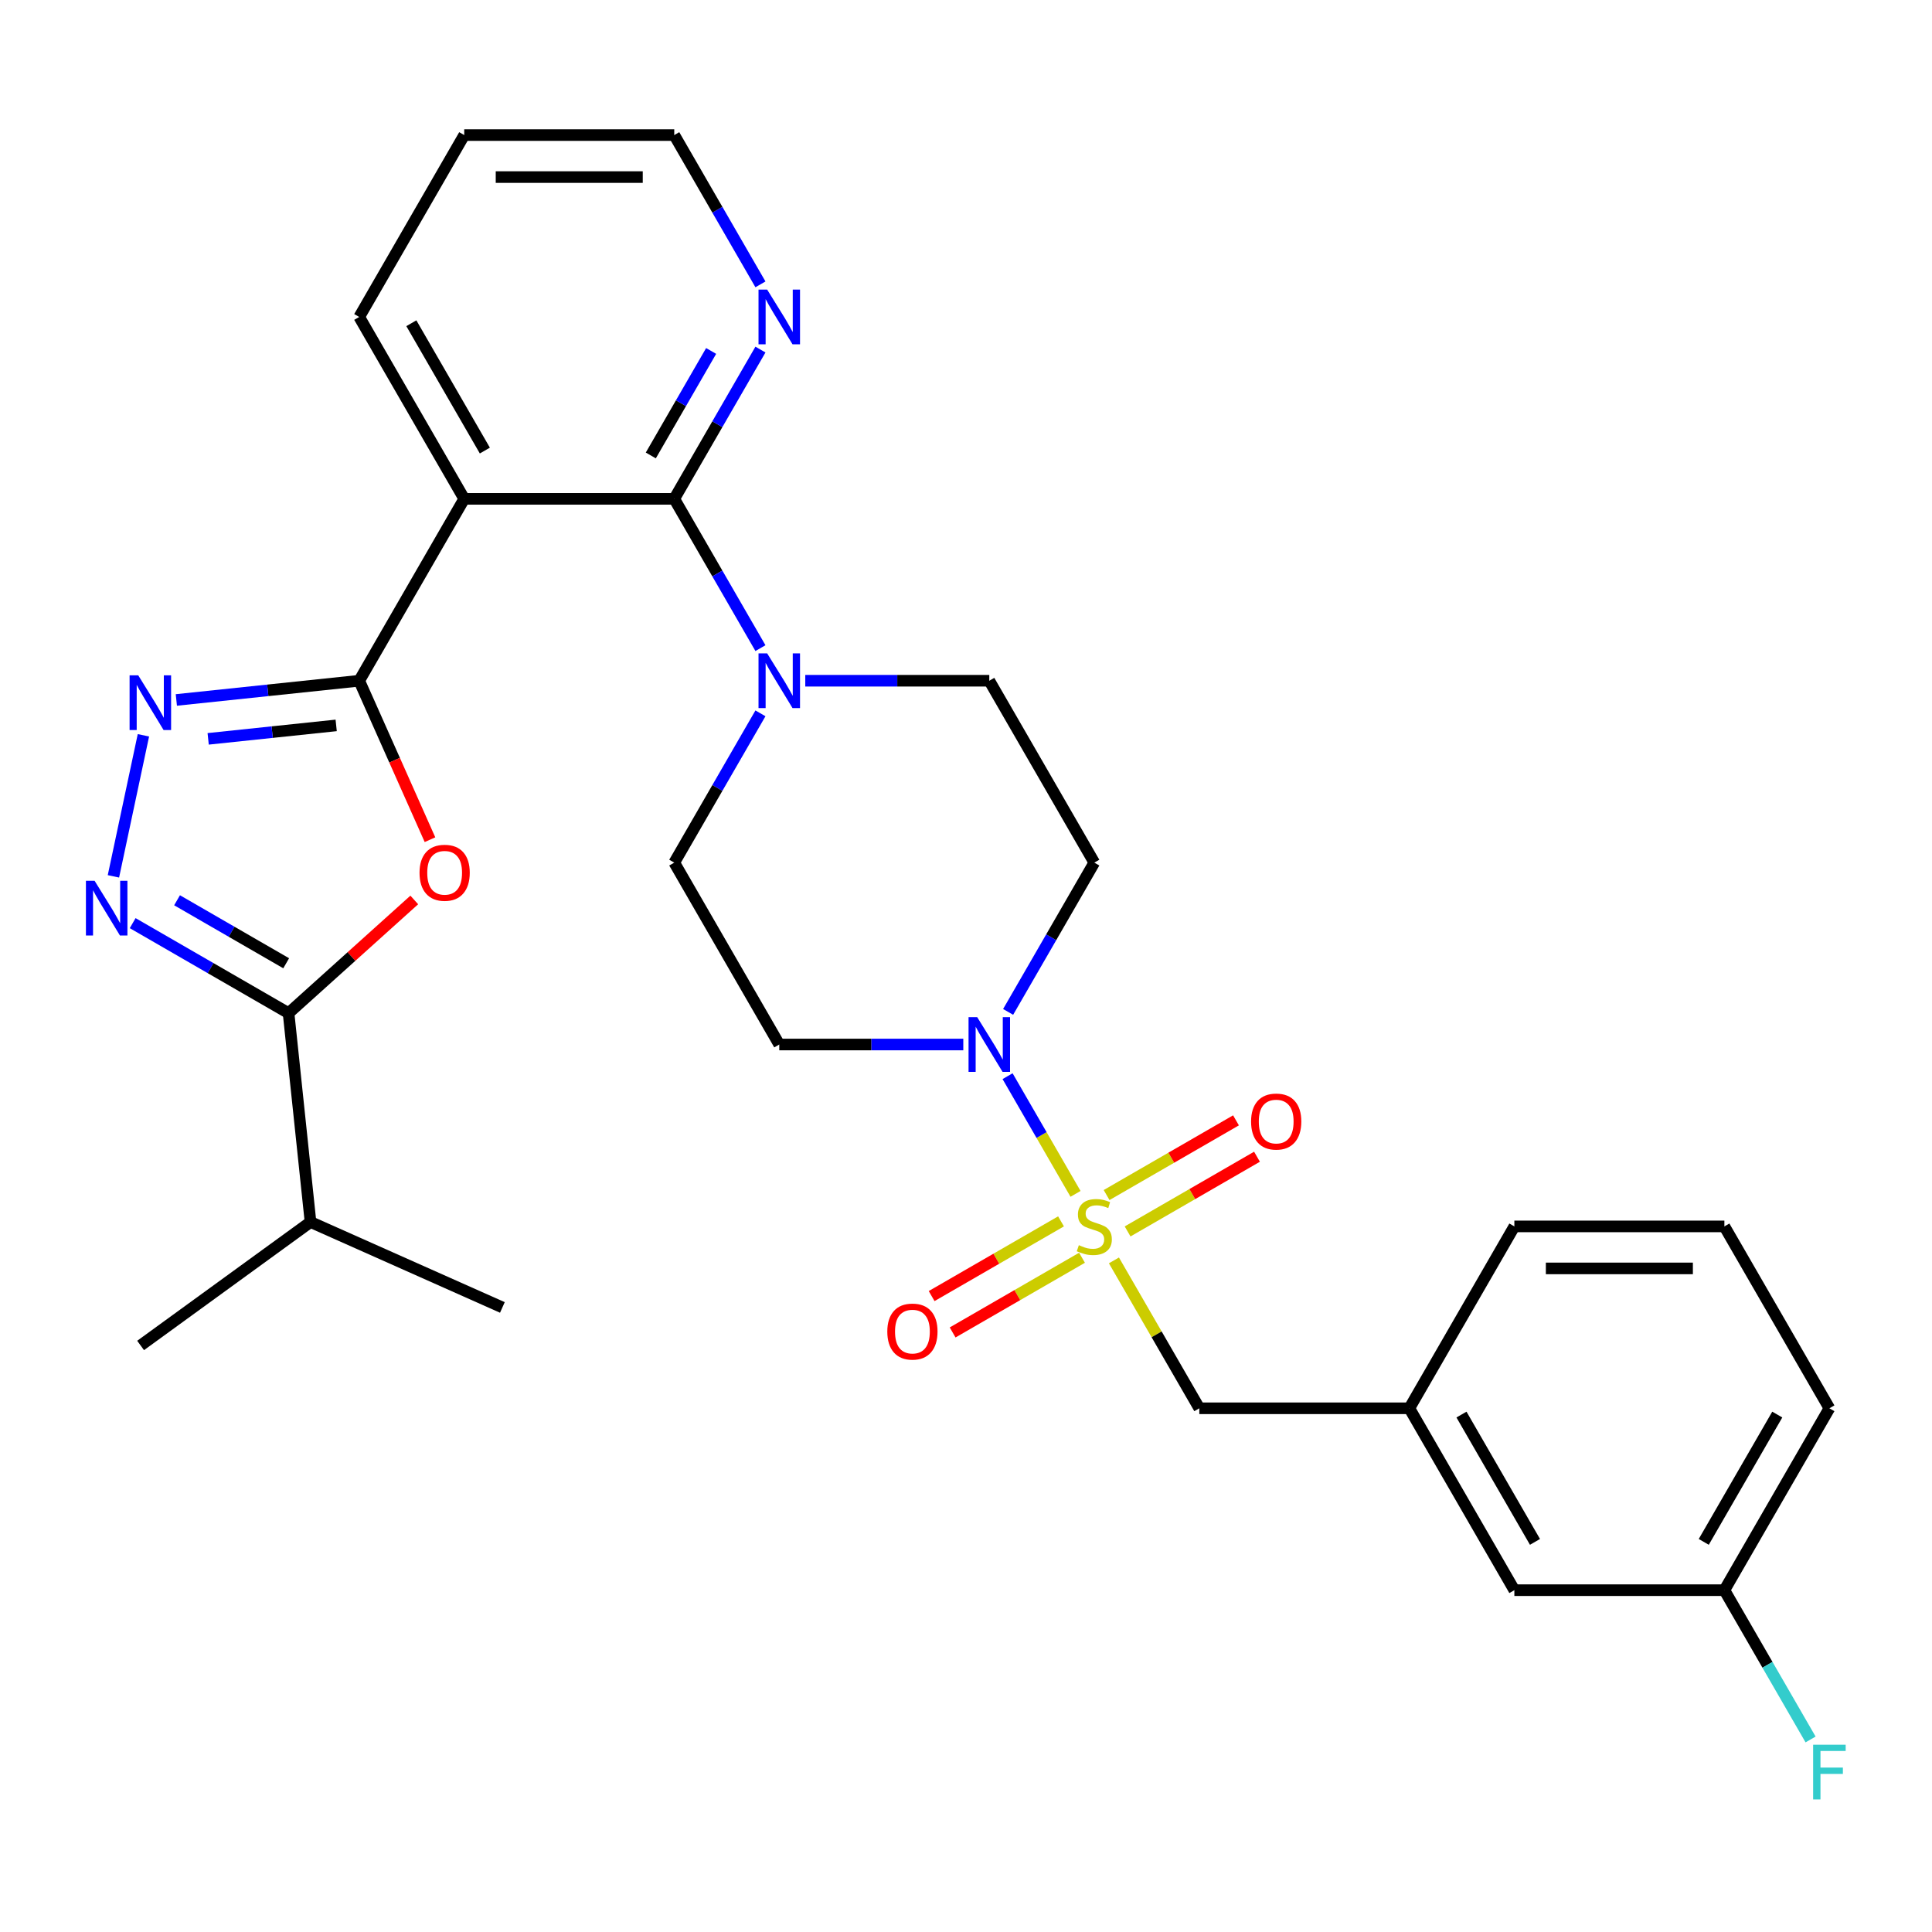 <?xml version='1.0' encoding='iso-8859-1'?>
<svg version='1.1' baseProfile='full'
              xmlns='http://www.w3.org/2000/svg'
                      xmlns:rdkit='http://www.rdkit.org/xml'
                      xmlns:xlink='http://www.w3.org/1999/xlink'
                  xml:space='preserve'
width='1000px' height='1000px' viewBox='0 0 1000 1000'>
<!-- END OF HEADER -->
<rect style='opacity:1.0;fill:#FFFFFF;stroke:none' width='1000' height='1000' x='0' y='0'> </rect>
<path class='bond-6' d='M 556.691,617.945 L 539.106,587.488' style='fill:none;fill-rule:evenodd;stroke:#CCCC00;stroke-width:6px;stroke-linecap:butt;stroke-linejoin:miter;stroke-opacity:1' />
<path class='bond-6' d='M 539.106,587.488 L 521.521,557.03' style='fill:none;fill-rule:evenodd;stroke:#0000FF;stroke-width:6px;stroke-linecap:butt;stroke-linejoin:miter;stroke-opacity:1' />
<path class='bond-9' d='M 576.572,652.381 L 598.669,690.654' style='fill:none;fill-rule:evenodd;stroke:#CCCC00;stroke-width:6px;stroke-linecap:butt;stroke-linejoin:miter;stroke-opacity:1' />
<path class='bond-9' d='M 598.669,690.654 L 620.766,728.928' style='fill:none;fill-rule:evenodd;stroke:#000000;stroke-width:6px;stroke-linecap:butt;stroke-linejoin:miter;stroke-opacity:1' />
<path class='bond-12' d='M 583.645,637.386 L 617.13,618.054' style='fill:none;fill-rule:evenodd;stroke:#CCCC00;stroke-width:6px;stroke-linecap:butt;stroke-linejoin:miter;stroke-opacity:1' />
<path class='bond-12' d='M 617.13,618.054 L 650.615,598.721' style='fill:none;fill-rule:evenodd;stroke:#FF0000;stroke-width:6px;stroke-linecap:butt;stroke-linejoin:miter;stroke-opacity:1' />
<path class='bond-12' d='M 572.774,618.557 L 606.259,599.225' style='fill:none;fill-rule:evenodd;stroke:#CCCC00;stroke-width:6px;stroke-linecap:butt;stroke-linejoin:miter;stroke-opacity:1' />
<path class='bond-12' d='M 606.259,599.225 L 639.744,579.892' style='fill:none;fill-rule:evenodd;stroke:#FF0000;stroke-width:6px;stroke-linecap:butt;stroke-linejoin:miter;stroke-opacity:1' />
<path class='bond-13' d='M 549.179,632.18 L 515.694,651.513' style='fill:none;fill-rule:evenodd;stroke:#CCCC00;stroke-width:6px;stroke-linecap:butt;stroke-linejoin:miter;stroke-opacity:1' />
<path class='bond-13' d='M 515.694,651.513 L 482.209,670.845' style='fill:none;fill-rule:evenodd;stroke:#FF0000;stroke-width:6px;stroke-linecap:butt;stroke-linejoin:miter;stroke-opacity:1' />
<path class='bond-13' d='M 560.05,651.009 L 526.565,670.342' style='fill:none;fill-rule:evenodd;stroke:#CCCC00;stroke-width:6px;stroke-linecap:butt;stroke-linejoin:miter;stroke-opacity:1' />
<path class='bond-13' d='M 526.565,670.342 L 493.08,689.674' style='fill:none;fill-rule:evenodd;stroke:#FF0000;stroke-width:6px;stroke-linecap:butt;stroke-linejoin:miter;stroke-opacity:1' />
<path class='bond-0' d='M 185.93,352.349 L 240.285,258.204' style='fill:none;fill-rule:evenodd;stroke:#000000;stroke-width:6px;stroke-linecap:butt;stroke-linejoin:miter;stroke-opacity:1' />
<path class='bond-1' d='M 185.93,352.349 L 204.245,393.485' style='fill:none;fill-rule:evenodd;stroke:#000000;stroke-width:6px;stroke-linecap:butt;stroke-linejoin:miter;stroke-opacity:1' />
<path class='bond-1' d='M 204.245,393.485 L 222.56,434.622' style='fill:none;fill-rule:evenodd;stroke:#FF0000;stroke-width:6px;stroke-linecap:butt;stroke-linejoin:miter;stroke-opacity:1' />
<path class='bond-2' d='M 185.93,352.349 L 138.602,357.323' style='fill:none;fill-rule:evenodd;stroke:#000000;stroke-width:6px;stroke-linecap:butt;stroke-linejoin:miter;stroke-opacity:1' />
<path class='bond-2' d='M 138.602,357.323 L 91.274,362.297' style='fill:none;fill-rule:evenodd;stroke:#0000FF;stroke-width:6px;stroke-linecap:butt;stroke-linejoin:miter;stroke-opacity:1' />
<path class='bond-2' d='M 174.004,375.464 L 140.875,378.946' style='fill:none;fill-rule:evenodd;stroke:#000000;stroke-width:6px;stroke-linecap:butt;stroke-linejoin:miter;stroke-opacity:1' />
<path class='bond-2' d='M 140.875,378.946 L 107.745,382.428' style='fill:none;fill-rule:evenodd;stroke:#0000FF;stroke-width:6px;stroke-linecap:butt;stroke-linejoin:miter;stroke-opacity:1' />
<path class='bond-7' d='M 214.428,465.812 L 181.894,495.106' style='fill:none;fill-rule:evenodd;stroke:#FF0000;stroke-width:6px;stroke-linecap:butt;stroke-linejoin:miter;stroke-opacity:1' />
<path class='bond-7' d='M 181.894,495.106 L 149.359,524.4' style='fill:none;fill-rule:evenodd;stroke:#000000;stroke-width:6px;stroke-linecap:butt;stroke-linejoin:miter;stroke-opacity:1' />
<path class='bond-4' d='M 74.229,380.59 L 58.71,453.599' style='fill:none;fill-rule:evenodd;stroke:#0000FF;stroke-width:6px;stroke-linecap:butt;stroke-linejoin:miter;stroke-opacity:1' />
<path class='bond-3' d='M 240.285,258.204 L 348.994,258.204' style='fill:none;fill-rule:evenodd;stroke:#000000;stroke-width:6px;stroke-linecap:butt;stroke-linejoin:miter;stroke-opacity:1' />
<path class='bond-20' d='M 240.285,258.204 L 185.93,164.059' style='fill:none;fill-rule:evenodd;stroke:#000000;stroke-width:6px;stroke-linecap:butt;stroke-linejoin:miter;stroke-opacity:1' />
<path class='bond-20' d='M 250.96,233.211 L 212.912,167.31' style='fill:none;fill-rule:evenodd;stroke:#000000;stroke-width:6px;stroke-linecap:butt;stroke-linejoin:miter;stroke-opacity:1' />
<path class='bond-33' d='M 68.672,477.815 L 109.016,501.108' style='fill:none;fill-rule:evenodd;stroke:#0000FF;stroke-width:6px;stroke-linecap:butt;stroke-linejoin:miter;stroke-opacity:1' />
<path class='bond-33' d='M 109.016,501.108 L 149.359,524.4' style='fill:none;fill-rule:evenodd;stroke:#000000;stroke-width:6px;stroke-linecap:butt;stroke-linejoin:miter;stroke-opacity:1' />
<path class='bond-33' d='M 91.646,465.974 L 119.887,482.279' style='fill:none;fill-rule:evenodd;stroke:#0000FF;stroke-width:6px;stroke-linecap:butt;stroke-linejoin:miter;stroke-opacity:1' />
<path class='bond-33' d='M 119.887,482.279 L 148.127,498.583' style='fill:none;fill-rule:evenodd;stroke:#000000;stroke-width:6px;stroke-linecap:butt;stroke-linejoin:miter;stroke-opacity:1' />
<path class='bond-5' d='M 348.994,258.204 L 371.299,296.837' style='fill:none;fill-rule:evenodd;stroke:#000000;stroke-width:6px;stroke-linecap:butt;stroke-linejoin:miter;stroke-opacity:1' />
<path class='bond-5' d='M 371.299,296.837 L 393.604,335.471' style='fill:none;fill-rule:evenodd;stroke:#0000FF;stroke-width:6px;stroke-linecap:butt;stroke-linejoin:miter;stroke-opacity:1' />
<path class='bond-14' d='M 348.994,258.204 L 371.299,219.57' style='fill:none;fill-rule:evenodd;stroke:#000000;stroke-width:6px;stroke-linecap:butt;stroke-linejoin:miter;stroke-opacity:1' />
<path class='bond-14' d='M 371.299,219.57 L 393.604,180.937' style='fill:none;fill-rule:evenodd;stroke:#0000FF;stroke-width:6px;stroke-linecap:butt;stroke-linejoin:miter;stroke-opacity:1' />
<path class='bond-14' d='M 336.856,235.743 L 352.47,208.699' style='fill:none;fill-rule:evenodd;stroke:#000000;stroke-width:6px;stroke-linecap:butt;stroke-linejoin:miter;stroke-opacity:1' />
<path class='bond-14' d='M 352.47,208.699 L 368.083,181.656' style='fill:none;fill-rule:evenodd;stroke:#0000FF;stroke-width:6px;stroke-linecap:butt;stroke-linejoin:miter;stroke-opacity:1' />
<path class='bond-10' d='M 521.802,523.761 L 544.107,485.127' style='fill:none;fill-rule:evenodd;stroke:#0000FF;stroke-width:6px;stroke-linecap:butt;stroke-linejoin:miter;stroke-opacity:1' />
<path class='bond-10' d='M 544.107,485.127 L 566.412,446.494' style='fill:none;fill-rule:evenodd;stroke:#000000;stroke-width:6px;stroke-linecap:butt;stroke-linejoin:miter;stroke-opacity:1' />
<path class='bond-11' d='M 498.6,540.638 L 450.974,540.638' style='fill:none;fill-rule:evenodd;stroke:#0000FF;stroke-width:6px;stroke-linecap:butt;stroke-linejoin:miter;stroke-opacity:1' />
<path class='bond-11' d='M 450.974,540.638 L 403.348,540.638' style='fill:none;fill-rule:evenodd;stroke:#000000;stroke-width:6px;stroke-linecap:butt;stroke-linejoin:miter;stroke-opacity:1' />
<path class='bond-18' d='M 149.359,524.4 L 160.723,632.514' style='fill:none;fill-rule:evenodd;stroke:#000000;stroke-width:6px;stroke-linecap:butt;stroke-linejoin:miter;stroke-opacity:1' />
<path class='bond-8' d='M 393.604,369.226 L 371.299,407.86' style='fill:none;fill-rule:evenodd;stroke:#0000FF;stroke-width:6px;stroke-linecap:butt;stroke-linejoin:miter;stroke-opacity:1' />
<path class='bond-8' d='M 371.299,407.86 L 348.994,446.494' style='fill:none;fill-rule:evenodd;stroke:#000000;stroke-width:6px;stroke-linecap:butt;stroke-linejoin:miter;stroke-opacity:1' />
<path class='bond-30' d='M 416.806,352.349 L 464.432,352.349' style='fill:none;fill-rule:evenodd;stroke:#0000FF;stroke-width:6px;stroke-linecap:butt;stroke-linejoin:miter;stroke-opacity:1' />
<path class='bond-30' d='M 464.432,352.349 L 512.057,352.349' style='fill:none;fill-rule:evenodd;stroke:#000000;stroke-width:6px;stroke-linecap:butt;stroke-linejoin:miter;stroke-opacity:1' />
<path class='bond-17' d='M 620.766,728.928 L 729.476,728.928' style='fill:none;fill-rule:evenodd;stroke:#000000;stroke-width:6px;stroke-linecap:butt;stroke-linejoin:miter;stroke-opacity:1' />
<path class='bond-15' d='M 566.412,446.494 L 512.057,352.349' style='fill:none;fill-rule:evenodd;stroke:#000000;stroke-width:6px;stroke-linecap:butt;stroke-linejoin:miter;stroke-opacity:1' />
<path class='bond-16' d='M 403.348,540.638 L 348.994,446.494' style='fill:none;fill-rule:evenodd;stroke:#000000;stroke-width:6px;stroke-linecap:butt;stroke-linejoin:miter;stroke-opacity:1' />
<path class='bond-24' d='M 393.604,147.181 L 371.299,108.548' style='fill:none;fill-rule:evenodd;stroke:#0000FF;stroke-width:6px;stroke-linecap:butt;stroke-linejoin:miter;stroke-opacity:1' />
<path class='bond-24' d='M 371.299,108.548 L 348.994,69.914' style='fill:none;fill-rule:evenodd;stroke:#000000;stroke-width:6px;stroke-linecap:butt;stroke-linejoin:miter;stroke-opacity:1' />
<path class='bond-19' d='M 729.476,728.928 L 783.83,823.073' style='fill:none;fill-rule:evenodd;stroke:#000000;stroke-width:6px;stroke-linecap:butt;stroke-linejoin:miter;stroke-opacity:1' />
<path class='bond-19' d='M 756.458,732.179 L 794.506,798.08' style='fill:none;fill-rule:evenodd;stroke:#000000;stroke-width:6px;stroke-linecap:butt;stroke-linejoin:miter;stroke-opacity:1' />
<path class='bond-25' d='M 729.476,728.928 L 783.83,634.783' style='fill:none;fill-rule:evenodd;stroke:#000000;stroke-width:6px;stroke-linecap:butt;stroke-linejoin:miter;stroke-opacity:1' />
<path class='bond-27' d='M 160.723,632.514 L 72.775,696.411' style='fill:none;fill-rule:evenodd;stroke:#000000;stroke-width:6px;stroke-linecap:butt;stroke-linejoin:miter;stroke-opacity:1' />
<path class='bond-28' d='M 160.723,632.514 L 260.033,676.729' style='fill:none;fill-rule:evenodd;stroke:#000000;stroke-width:6px;stroke-linecap:butt;stroke-linejoin:miter;stroke-opacity:1' />
<path class='bond-21' d='M 783.83,823.073 L 892.539,823.073' style='fill:none;fill-rule:evenodd;stroke:#000000;stroke-width:6px;stroke-linecap:butt;stroke-linejoin:miter;stroke-opacity:1' />
<path class='bond-29' d='M 185.93,164.059 L 240.285,69.914' style='fill:none;fill-rule:evenodd;stroke:#000000;stroke-width:6px;stroke-linecap:butt;stroke-linejoin:miter;stroke-opacity:1' />
<path class='bond-22' d='M 892.539,823.073 L 914.844,861.706' style='fill:none;fill-rule:evenodd;stroke:#000000;stroke-width:6px;stroke-linecap:butt;stroke-linejoin:miter;stroke-opacity:1' />
<path class='bond-22' d='M 914.844,861.706 L 937.149,900.34' style='fill:none;fill-rule:evenodd;stroke:#33CCCC;stroke-width:6px;stroke-linecap:butt;stroke-linejoin:miter;stroke-opacity:1' />
<path class='bond-31' d='M 892.539,823.073 L 946.894,728.928' style='fill:none;fill-rule:evenodd;stroke:#000000;stroke-width:6px;stroke-linecap:butt;stroke-linejoin:miter;stroke-opacity:1' />
<path class='bond-31' d='M 881.863,798.08 L 919.912,732.179' style='fill:none;fill-rule:evenodd;stroke:#000000;stroke-width:6px;stroke-linecap:butt;stroke-linejoin:miter;stroke-opacity:1' />
<path class='bond-23' d='M 892.539,634.783 L 783.83,634.783' style='fill:none;fill-rule:evenodd;stroke:#000000;stroke-width:6px;stroke-linecap:butt;stroke-linejoin:miter;stroke-opacity:1' />
<path class='bond-23' d='M 876.233,656.525 L 800.136,656.525' style='fill:none;fill-rule:evenodd;stroke:#000000;stroke-width:6px;stroke-linecap:butt;stroke-linejoin:miter;stroke-opacity:1' />
<path class='bond-26' d='M 892.539,634.783 L 946.894,728.928' style='fill:none;fill-rule:evenodd;stroke:#000000;stroke-width:6px;stroke-linecap:butt;stroke-linejoin:miter;stroke-opacity:1' />
<path class='bond-32' d='M 348.994,69.914 L 240.285,69.914' style='fill:none;fill-rule:evenodd;stroke:#000000;stroke-width:6px;stroke-linecap:butt;stroke-linejoin:miter;stroke-opacity:1' />
<path class='bond-32' d='M 332.687,91.656 L 256.591,91.656' style='fill:none;fill-rule:evenodd;stroke:#000000;stroke-width:6px;stroke-linecap:butt;stroke-linejoin:miter;stroke-opacity:1' />
<path  class='atom-0' d='M 558.412 644.503
Q 558.732 644.623, 560.052 645.183
Q 561.372 645.743, 562.812 646.103
Q 564.292 646.423, 565.732 646.423
Q 568.412 646.423, 569.972 645.143
Q 571.532 643.823, 571.532 641.543
Q 571.532 639.983, 570.732 639.023
Q 569.972 638.063, 568.772 637.543
Q 567.572 637.023, 565.572 636.423
Q 563.052 635.663, 561.532 634.943
Q 560.052 634.223, 558.972 632.703
Q 557.932 631.183, 557.932 628.623
Q 557.932 625.063, 560.332 622.863
Q 562.772 620.663, 567.572 620.663
Q 570.852 620.663, 574.572 622.223
L 573.652 625.303
Q 570.252 623.903, 567.692 623.903
Q 564.932 623.903, 563.412 625.063
Q 561.892 626.183, 561.932 628.143
Q 561.932 629.663, 562.692 630.583
Q 563.492 631.503, 564.612 632.023
Q 565.772 632.543, 567.692 633.143
Q 570.252 633.943, 571.772 634.743
Q 573.292 635.543, 574.372 637.183
Q 575.492 638.783, 575.492 641.543
Q 575.492 645.463, 572.852 647.583
Q 570.252 649.663, 565.892 649.663
Q 563.372 649.663, 561.452 649.103
Q 559.572 648.583, 557.332 647.663
L 558.412 644.503
' fill='#CCCC00'/>
<path  class='atom-2' d='M 217.146 451.739
Q 217.146 444.939, 220.506 441.139
Q 223.866 437.339, 230.146 437.339
Q 236.426 437.339, 239.786 441.139
Q 243.146 444.939, 243.146 451.739
Q 243.146 458.619, 239.746 462.539
Q 236.346 466.419, 230.146 466.419
Q 223.906 466.419, 220.506 462.539
Q 217.146 458.659, 217.146 451.739
M 230.146 463.219
Q 234.466 463.219, 236.786 460.339
Q 239.146 457.419, 239.146 451.739
Q 239.146 446.179, 236.786 443.379
Q 234.466 440.539, 230.146 440.539
Q 225.826 440.539, 223.466 443.339
Q 221.146 446.139, 221.146 451.739
Q 221.146 457.459, 223.466 460.339
Q 225.826 463.219, 230.146 463.219
' fill='#FF0000'/>
<path  class='atom-3' d='M 71.557 349.552
L 80.837 364.552
Q 81.757 366.032, 83.237 368.712
Q 84.717 371.392, 84.797 371.552
L 84.797 349.552
L 88.557 349.552
L 88.557 377.872
L 84.677 377.872
L 74.717 361.472
Q 73.557 359.552, 72.317 357.352
Q 71.117 355.152, 70.757 354.472
L 70.757 377.872
L 67.077 377.872
L 67.077 349.552
L 71.557 349.552
' fill='#0000FF'/>
<path  class='atom-5' d='M 48.955 455.885
L 58.235 470.885
Q 59.155 472.365, 60.635 475.045
Q 62.115 477.725, 62.195 477.885
L 62.195 455.885
L 65.955 455.885
L 65.955 484.205
L 62.075 484.205
L 52.115 467.805
Q 50.955 465.885, 49.715 463.685
Q 48.515 461.485, 48.155 460.805
L 48.155 484.205
L 44.475 484.205
L 44.475 455.885
L 48.955 455.885
' fill='#0000FF'/>
<path  class='atom-7' d='M 505.797 526.478
L 515.077 541.478
Q 515.997 542.958, 517.477 545.638
Q 518.957 548.318, 519.037 548.478
L 519.037 526.478
L 522.797 526.478
L 522.797 554.798
L 518.917 554.798
L 508.957 538.398
Q 507.797 536.478, 506.557 534.278
Q 505.357 532.078, 504.997 531.398
L 504.997 554.798
L 501.317 554.798
L 501.317 526.478
L 505.797 526.478
' fill='#0000FF'/>
<path  class='atom-9' d='M 397.088 338.189
L 406.368 353.189
Q 407.288 354.669, 408.768 357.349
Q 410.248 360.029, 410.328 360.189
L 410.328 338.189
L 414.088 338.189
L 414.088 366.509
L 410.208 366.509
L 400.248 350.109
Q 399.088 348.189, 397.848 345.989
Q 396.648 343.789, 396.288 343.109
L 396.288 366.509
L 392.608 366.509
L 392.608 338.189
L 397.088 338.189
' fill='#0000FF'/>
<path  class='atom-13' d='M 647.557 580.509
Q 647.557 573.709, 650.917 569.909
Q 654.277 566.109, 660.557 566.109
Q 666.837 566.109, 670.197 569.909
Q 673.557 573.709, 673.557 580.509
Q 673.557 587.389, 670.157 591.309
Q 666.757 595.189, 660.557 595.189
Q 654.317 595.189, 650.917 591.309
Q 647.557 587.429, 647.557 580.509
M 660.557 591.989
Q 664.877 591.989, 667.197 589.109
Q 669.557 586.189, 669.557 580.509
Q 669.557 574.949, 667.197 572.149
Q 664.877 569.309, 660.557 569.309
Q 656.237 569.309, 653.877 572.109
Q 651.557 574.909, 651.557 580.509
Q 651.557 586.229, 653.877 589.109
Q 656.237 591.989, 660.557 591.989
' fill='#FF0000'/>
<path  class='atom-14' d='M 459.267 689.218
Q 459.267 682.418, 462.627 678.618
Q 465.987 674.818, 472.267 674.818
Q 478.547 674.818, 481.907 678.618
Q 485.267 682.418, 485.267 689.218
Q 485.267 696.098, 481.867 700.018
Q 478.467 703.898, 472.267 703.898
Q 466.027 703.898, 462.627 700.018
Q 459.267 696.138, 459.267 689.218
M 472.267 700.698
Q 476.587 700.698, 478.907 697.818
Q 481.267 694.898, 481.267 689.218
Q 481.267 683.658, 478.907 680.858
Q 476.587 678.018, 472.267 678.018
Q 467.947 678.018, 465.587 680.818
Q 463.267 683.618, 463.267 689.218
Q 463.267 694.938, 465.587 697.818
Q 467.947 700.698, 472.267 700.698
' fill='#FF0000'/>
<path  class='atom-15' d='M 397.088 149.899
L 406.368 164.899
Q 407.288 166.379, 408.768 169.059
Q 410.248 171.739, 410.328 171.899
L 410.328 149.899
L 414.088 149.899
L 414.088 178.219
L 410.208 178.219
L 400.248 161.819
Q 399.088 159.899, 397.848 157.699
Q 396.648 155.499, 396.288 154.819
L 396.288 178.219
L 392.608 178.219
L 392.608 149.899
L 397.088 149.899
' fill='#0000FF'/>
<path  class='atom-23' d='M 938.474 903.058
L 955.314 903.058
L 955.314 906.298
L 942.274 906.298
L 942.274 914.898
L 953.874 914.898
L 953.874 918.178
L 942.274 918.178
L 942.274 931.378
L 938.474 931.378
L 938.474 903.058
' fill='#33CCCC'/>
</svg>
